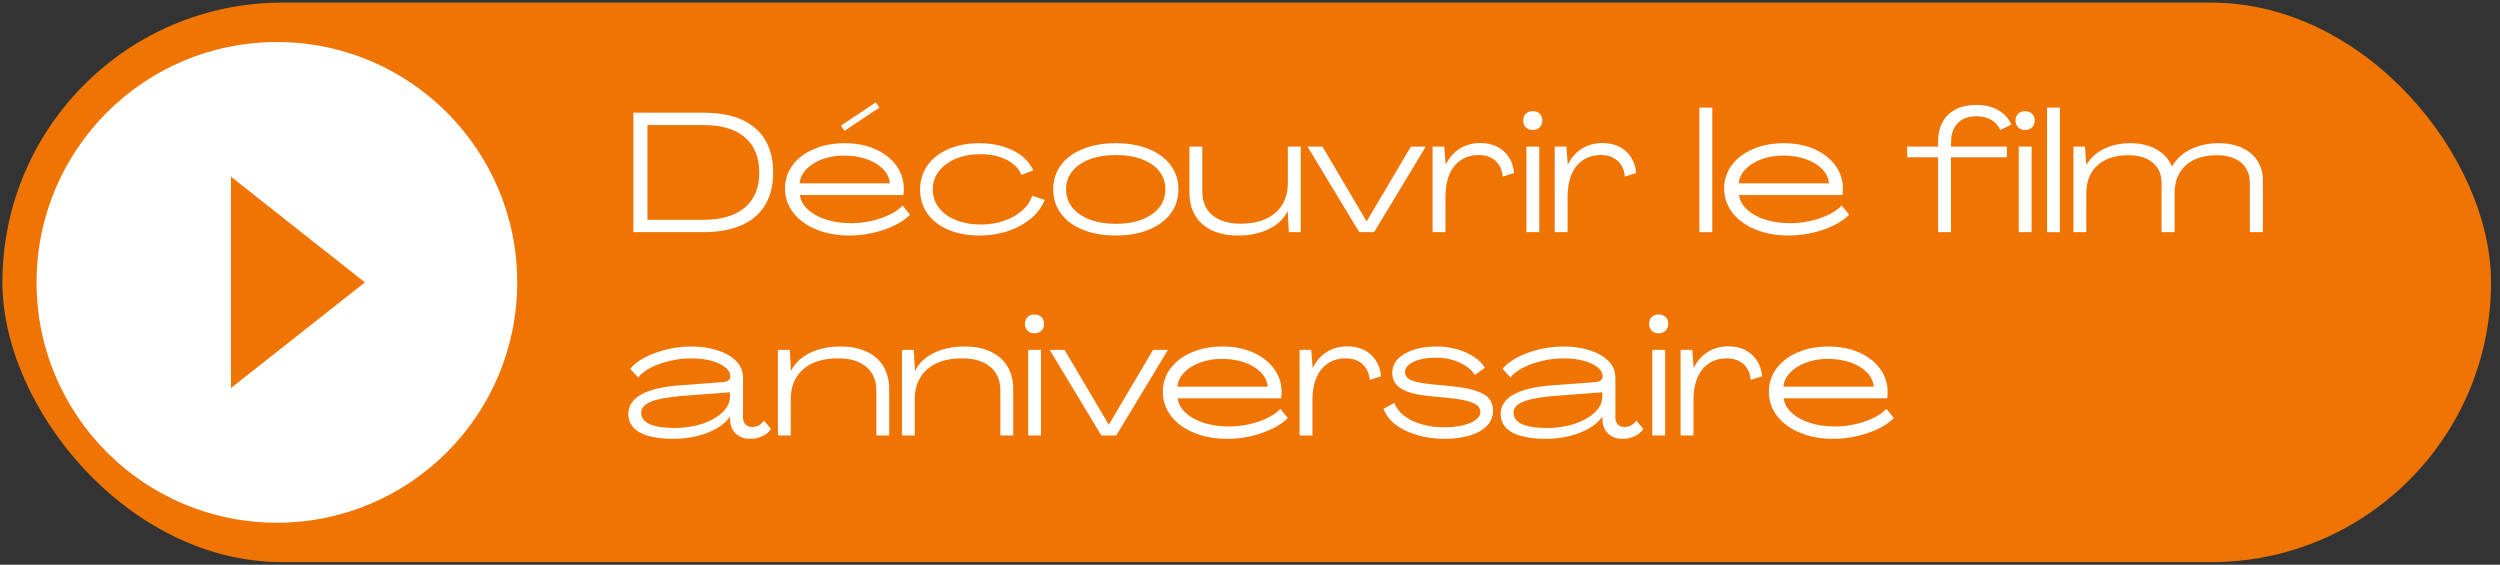 <?xml version="1.0" encoding="UTF-8"?><svg id="a" xmlns="http://www.w3.org/2000/svg" viewBox="0 0 177.07 40"><rect x="0" y="0" width="177.07" height="40" fill="#333333" stroke="none"/><defs><style>.b{fill:#f07402;}.c{fill:#fff;}</style></defs><rect class="b" x=".17" y=".186" width="176.265" height="39.628" rx="19.814" ry="19.814"/><g><path class="c" d="M44.861,7.982h4.98c1.592,0,2.81,.366,3.654,1.098,.844,.732,1.266,1.778,1.266,3.138,0,.904-.188,1.67-.564,2.298s-.934,1.106-1.674,1.434c-.74,.328-1.634,.492-2.682,.492h-4.98V7.982Zm4.98,7.584c.84,0,1.554-.13,2.142-.39,.588-.26,1.034-.638,1.338-1.134,.305-.496,.456-1.104,.456-1.824,0-1.072-.338-1.9-1.014-2.484s-1.65-.876-2.922-.876h-3.984v6.708h3.984Z"/><path class="c" d="M57.821,16.256c-.696-.284-1.24-.68-1.632-1.188-.393-.508-.588-1.082-.588-1.722,0-.616,.18-1.166,.54-1.65,.359-.484,.861-.864,1.506-1.14,.644-.276,1.374-.414,2.189-.414,.792,0,1.504,.138,2.137,.414,.632,.276,1.13,.658,1.493,1.146,.364,.488,.547,1.041,.547,1.656,0,.072-.003,.146-.007,.222s-.01,.154-.018,.234h-7.332c.048,.384,.238,.728,.57,1.032,.332,.304,.762,.54,1.29,.708,.527,.168,1.107,.252,1.739,.252,.744,0,1.454-.116,2.131-.348,.676-.232,1.189-.532,1.542-.9l.527,.648c-.28,.288-.646,.542-1.098,.762-.452,.22-.956,.394-1.512,.522-.557,.128-1.114,.192-1.675,.192-.872,0-1.655-.143-2.352-.426Zm5.208-3.27c-.04-.392-.208-.736-.504-1.032s-.685-.526-1.164-.69c-.48-.164-1.008-.246-1.584-.246-.552,0-1.062,.086-1.53,.258-.468,.172-.846,.408-1.134,.708s-.448,.634-.48,1.002h6.396Zm-3.468-4.092l2.472-1.644,.252,.372-2.472,1.644-.252-.372Z"/><path class="c" d="M67.17,16.274c-.641-.272-1.134-.654-1.482-1.146-.348-.492-.521-1.062-.521-1.71s.178-1.22,.533-1.716c.356-.496,.853-.88,1.488-1.152s1.362-.408,2.178-.408c.616,0,1.183,.08,1.698,.24,.517,.16,.958,.386,1.326,.678s.632,.63,.792,1.014l-.84,.312c-.176-.44-.522-.794-1.038-1.062-.516-.268-1.13-.402-1.842-.402-.656,0-1.24,.106-1.752,.318-.513,.212-.914,.506-1.206,.882s-.438,.808-.438,1.296,.145,.92,.433,1.296,.691,.668,1.212,.876c.52,.208,1.115,.312,1.788,.312,.567,0,1.102-.086,1.602-.258s.926-.41,1.278-.714c.352-.304,.596-.66,.731-1.068l.889,.3c-.2,.496-.526,.934-.979,1.314s-.992,.676-1.62,.888-1.298,.318-2.01,.318c-.84,0-1.58-.136-2.22-.408Z"/><path class="c" d="M76.697,16.274c-.672-.272-1.19-.654-1.554-1.146-.364-.492-.546-1.062-.546-1.71,0-.656,.182-1.23,.546-1.722,.363-.492,.882-.874,1.554-1.146s1.452-.408,2.34-.408c.872,0,1.645,.136,2.316,.408s1.191,.654,1.56,1.146c.368,.492,.552,1.066,.552,1.722,0,.648-.184,1.218-.552,1.71s-.888,.874-1.56,1.146-1.444,.408-2.316,.408c-.888,0-1.668-.136-2.34-.408Zm4.182-.726c.532-.204,.942-.49,1.23-.858s.432-.792,.432-1.272c0-.496-.144-.926-.432-1.29-.288-.364-.698-.646-1.23-.846-.531-.2-1.146-.3-1.842-.3-.704,0-1.322,.1-1.854,.3-.532,.2-.944,.482-1.236,.846-.292,.364-.438,.794-.438,1.29,0,.48,.146,.904,.438,1.272s.704,.654,1.236,.858c.531,.204,1.149,.306,1.854,.306,.696,0,1.311-.102,1.842-.306Z"/><path class="c" d="M85.841,16.316c-.52-.244-.916-.592-1.188-1.044-.272-.452-.408-.994-.408-1.626v-3.264h.912v3.18c0,.72,.238,1.28,.714,1.68,.476,.4,1.138,.6,1.986,.6,.704,0,1.306-.114,1.806-.342s.884-.56,1.152-.996c.268-.436,.401-.954,.401-1.554v-2.568h.912v6.06h-.84l-.084-1.476h-.012c-.272,.544-.719,.966-1.338,1.266-.62,.3-1.343,.45-2.166,.45-.712,0-1.328-.122-1.849-.366Z"/><path class="c" d="M92.609,10.382h1.056l3.12,5.28h.024l3.12-5.28h1.056l-3.66,6.06h-1.056l-3.66-6.06Z"/><path class="c" d="M106.02,10.382c.34,.168,.618,.41,.834,.726s.344,.698,.384,1.146l-.804,.252c-.048-.488-.225-.864-.528-1.128s-.692-.396-1.164-.396c-.488,0-.91,.118-1.266,.354-.356,.236-.628,.574-.816,1.014-.188,.44-.282,.964-.282,1.572v2.52h-.911v-6.06h.827l.097,1.272h.012c.231-.48,.56-.854,.984-1.122,.424-.268,.911-.402,1.464-.402,.439,0,.83,.084,1.17,.252Z"/><path class="c" d="M108.071,9.02c-.124-.124-.186-.286-.186-.486,0-.127,.027-.242,.084-.342,.056-.1,.134-.178,.233-.234,.101-.056,.219-.084,.354-.084,.208,0,.374,.06,.498,.18,.124,.12,.186,.28,.186,.48,0,.136-.027,.254-.084,.354-.056,.1-.136,.178-.239,.234-.104,.056-.225,.084-.36,.084-.2,0-.362-.062-.486-.186Zm.042,1.362h.912v6.06h-.912v-6.06Z"/><path class="c" d="M114.671,10.382c.34,.168,.618,.41,.834,.726s.344,.698,.384,1.146l-.804,.252c-.048-.488-.225-.864-.528-1.128s-.692-.396-1.164-.396c-.488,0-.91,.118-1.266,.354-.356,.236-.628,.574-.816,1.014-.188,.44-.282,.964-.282,1.572v2.52h-.911v-6.06h.827l.097,1.272h.012c.231-.48,.56-.854,.984-1.122,.424-.268,.911-.402,1.464-.402,.439,0,.83,.084,1.17,.252Z"/><path class="c" d="M120.365,7.622h.911v8.82h-.911V7.622Z"/><path class="c" d="M124.337,16.256c-.696-.284-1.24-.68-1.632-1.188-.393-.508-.588-1.082-.588-1.722,0-.616,.18-1.166,.54-1.65,.359-.484,.861-.864,1.506-1.14,.644-.276,1.374-.414,2.189-.414,.792,0,1.504,.138,2.137,.414,.632,.276,1.13,.658,1.493,1.146,.364,.488,.547,1.041,.547,1.656,0,.072-.003,.146-.007,.222s-.01,.154-.018,.234h-7.332c.048,.384,.238,.728,.57,1.032,.332,.304,.762,.54,1.29,.708,.527,.168,1.107,.252,1.739,.252,.744,0,1.454-.116,2.131-.348,.676-.232,1.189-.532,1.542-.9l.527,.648c-.28,.288-.646,.542-1.098,.762-.452,.22-.956,.394-1.512,.522-.557,.128-1.114,.192-1.675,.192-.872,0-1.655-.143-2.352-.426Zm5.208-3.27c-.04-.392-.208-.736-.504-1.032s-.685-.526-1.164-.69c-.48-.164-1.008-.246-1.584-.246-.552,0-1.062,.086-1.53,.258-.468,.172-.846,.408-1.134,.708s-.448,.634-.48,1.002h6.396Z"/><path class="c" d="M137.272,11.138h-2.185l-.012-.756h2.196v-.408c.008-.528,.12-.982,.336-1.362,.216-.38,.525-.672,.93-.876s.895-.306,1.47-.306c.584,0,1.093,.125,1.524,.372,.432,.248,.74,.588,.924,1.02l-.78,.384c-.128-.304-.338-.542-.63-.714-.292-.172-.642-.258-1.05-.258-.56,0-1,.158-1.32,.474-.319,.316-.479,.758-.479,1.326l-.012,.348h3.96v.756h-3.96v5.304h-.912v-5.304Z"/><path class="c" d="M142.942,9.02c-.124-.124-.186-.286-.186-.486,0-.127,.027-.242,.084-.342,.056-.1,.134-.178,.233-.234,.101-.056,.219-.084,.354-.084,.208,0,.374,.06,.498,.18,.124,.12,.186,.28,.186,.48,0,.136-.027,.254-.084,.354-.056,.1-.136,.178-.239,.234-.104,.056-.225,.084-.36,.084-.2,0-.362-.062-.486-.186Zm.042,1.362h.912v6.06h-.912v-6.06Z"/><path class="c" d="M144.989,7.622h.911v8.82h-.911V7.622Z"/><path class="c" d="M146.86,10.382h.815l.096,1.284h.013c.279-.48,.693-.854,1.242-1.122,.548-.268,1.17-.402,1.865-.402,.729,0,1.349,.148,1.86,.444s.872,.696,1.08,1.2h.012c.304-.536,.752-.944,1.344-1.224,.593-.28,1.24-.42,1.944-.42,.648,0,1.21,.112,1.687,.336,.476,.224,.838,.534,1.086,.93,.247,.396,.372,.85,.372,1.362v3.672h-.925v-3.48c0-.616-.208-1.098-.624-1.446-.416-.348-.992-.522-1.728-.522-.616,0-1.148,.108-1.596,.324-.448,.216-.791,.526-1.026,.93-.236,.404-.354,.882-.354,1.434v2.76h-.924v-3.48c0-.616-.208-1.098-.624-1.446-.416-.348-.992-.522-1.728-.522-.929,0-1.656,.238-2.185,.714-.527,.476-.792,1.134-.792,1.974v2.76h-.911v-6.06Z"/><path class="c" d="M45.96,30.884c-.477-.132-.838-.33-1.086-.594-.248-.264-.372-.588-.372-.972,0-.576,.306-1.036,.918-1.38,.611-.344,1.53-.56,2.754-.648l3.06-.228c.16-.016,.282-.058,.366-.126s.126-.166,.126-.294c0-.232-.122-.444-.366-.636s-.574-.344-.989-.456c-.416-.112-.885-.168-1.404-.168-.512,0-1.024,.06-1.536,.18-.512,.12-.966,.284-1.362,.492-.396,.208-.686,.436-.87,.684l-.563-.612c.231-.296,.576-.564,1.032-.804,.456-.24,.97-.43,1.542-.57,.571-.14,1.157-.21,1.758-.21,.656,0,1.262,.086,1.818,.258,.556,.172,1.002,.424,1.338,.756,.336,.332,.504,.734,.504,1.206v2.808c0,.208,.058,.372,.174,.492,.116,.12,.27,.18,.462,.18,.184,0,.35-.042,.498-.126,.147-.084,.262-.194,.342-.33l.504,.588c-.128,.216-.328,.388-.6,.516-.272,.128-.568,.192-.888,.192-.272,0-.513-.056-.721-.168-.208-.112-.372-.266-.492-.462-.119-.196-.184-.426-.191-.69l-.012-.24h-.013c-.208,.304-.512,.574-.912,.81-.399,.236-.865,.42-1.397,.552s-1.094,.198-1.687,.198c-.68,0-1.258-.066-1.733-.198Zm3.798-.876c.6-.204,1.074-.474,1.422-.81s.522-.708,.522-1.116v-.3l-3.444,.264c-.968,.08-1.685,.214-2.148,.402s-.695,.45-.695,.786c0,.352,.199,.62,.6,.804,.4,.184,.988,.276,1.764,.276,.721,0,1.381-.102,1.98-.306Z"/><path class="c" d="M61.385,24.908c.521,.244,.916,.592,1.188,1.044,.271,.452,.408,.994,.408,1.626v3.264h-.912v-3.18c0-.72-.238-1.28-.714-1.68-.477-.4-1.139-.6-1.986-.6-.704,0-1.306,.114-1.806,.342s-.885,.56-1.152,.996c-.269,.436-.402,.954-.402,1.554v2.568h-.911v-6.06h.84l.084,1.476h.012c.271-.544,.718-.966,1.338-1.266,.62-.3,1.342-.45,2.166-.45,.712,0,1.328,.122,1.848,.366Z"/><path class="c" d="M70.169,24.908c.521,.244,.916,.592,1.188,1.044,.271,.452,.408,.994,.408,1.626v3.264h-.912v-3.18c0-.72-.238-1.28-.714-1.68-.477-.4-1.139-.6-1.986-.6-.704,0-1.306,.114-1.806,.342s-.885,.56-1.152,.996c-.269,.436-.402,.954-.402,1.554v2.568h-.911v-6.06h.84l.084,1.476h.012c.271-.544,.718-.966,1.338-1.266,.62-.3,1.342-.45,2.166-.45,.712,0,1.328,.122,1.848,.366Z"/><path class="c" d="M72.779,23.42c-.124-.124-.186-.286-.186-.486,0-.127,.027-.242,.084-.342,.056-.1,.134-.178,.233-.234,.101-.056,.219-.084,.354-.084,.208,0,.374,.06,.498,.18,.124,.12,.186,.28,.186,.48,0,.136-.027,.254-.084,.354-.056,.1-.136,.178-.239,.234-.104,.056-.225,.084-.36,.084-.2,0-.362-.062-.486-.186Zm.042,1.362h.912v6.06h-.912v-6.06Z"/><path class="c" d="M74.346,24.782h1.056l3.12,5.28h.024l3.12-5.28h1.056l-3.66,6.06h-1.056l-3.66-6.06Z"/><path class="c" d="M84.581,30.656c-.696-.284-1.24-.68-1.632-1.188-.393-.508-.588-1.082-.588-1.722,0-.616,.18-1.166,.54-1.65,.359-.484,.861-.864,1.506-1.14,.644-.276,1.374-.414,2.189-.414,.792,0,1.504,.138,2.137,.414,.632,.276,1.13,.658,1.493,1.146,.364,.488,.547,1.041,.547,1.656,0,.072-.003,.146-.007,.222s-.01,.154-.018,.234h-7.332c.048,.384,.238,.728,.57,1.032,.332,.304,.762,.54,1.29,.708,.527,.168,1.107,.252,1.739,.252,.744,0,1.454-.116,2.131-.348,.676-.232,1.189-.532,1.542-.9l.527,.648c-.28,.288-.646,.542-1.098,.762-.452,.22-.956,.394-1.512,.522-.557,.128-1.114,.192-1.675,.192-.872,0-1.655-.143-2.352-.426Zm5.208-3.27c-.04-.392-.208-.736-.504-1.032s-.685-.526-1.164-.69c-.48-.164-1.008-.246-1.584-.246-.552,0-1.062,.086-1.53,.258-.468,.172-.846,.408-1.134,.708s-.448,.634-.48,1.002h6.396Z"/><path class="c" d="M96.6,24.782c.34,.168,.618,.41,.834,.726s.344,.698,.384,1.146l-.804,.252c-.048-.488-.225-.864-.528-1.128s-.692-.396-1.164-.396c-.488,0-.91,.118-1.266,.354-.356,.236-.628,.574-.816,1.014-.188,.44-.282,.964-.282,1.572v2.52h-.911v-6.06h.827l.097,1.272h.012c.231-.48,.56-.854,.984-1.122,.424-.268,.911-.402,1.464-.402,.439,0,.83,.084,1.17,.252Z"/><path class="c" d="M100.35,30.806c-.616-.184-1.128-.436-1.536-.756s-.681-.688-.816-1.104l.769-.408c.111,.336,.334,.634,.666,.894,.331,.26,.745,.464,1.241,.612s1.036,.222,1.62,.222c.48,0,.914-.046,1.303-.138,.388-.092,.693-.22,.918-.384,.224-.164,.336-.35,.336-.558,0-.272-.16-.482-.48-.63-.32-.148-.796-.258-1.428-.33l-1.752-.18c-.809-.072-1.438-.234-1.891-.486-.451-.252-.682-.634-.689-1.146,0-.384,.136-.716,.408-.996,.271-.28,.644-.496,1.115-.648,.473-.152,1.009-.228,1.608-.228,.496,0,.976,.064,1.44,.192,.464,.128,.869,.308,1.218,.54,.348,.232,.605,.492,.773,.78l-.72,.504c-.208-.352-.566-.644-1.074-.876-.508-.232-1.058-.348-1.649-.348-.433,0-.812,.042-1.141,.126s-.59,.204-.785,.36c-.196,.156-.295,.33-.295,.522,.009,.264,.152,.458,.433,.582s.728,.218,1.344,.282l1.812,.18c.84,.096,1.491,.268,1.956,.516,.464,.248,.695,.648,.695,1.2,0,.408-.146,.762-.438,1.062-.292,.3-.698,.528-1.218,.684-.521,.156-1.108,.234-1.765,.234-.704,0-1.364-.092-1.979-.276Z"/><path class="c" d="M107.747,30.884c-.477-.132-.838-.33-1.086-.594-.248-.264-.372-.588-.372-.972,0-.576,.306-1.036,.918-1.38,.611-.344,1.53-.56,2.754-.648l3.06-.228c.16-.016,.282-.058,.366-.126s.126-.166,.126-.294c0-.232-.122-.444-.366-.636s-.574-.344-.989-.456c-.416-.112-.885-.168-1.404-.168-.512,0-1.024,.06-1.536,.18-.512,.12-.966,.284-1.362,.492-.396,.208-.686,.436-.87,.684l-.563-.612c.231-.296,.576-.564,1.032-.804,.456-.24,.97-.43,1.542-.57,.571-.14,1.157-.21,1.758-.21,.656,0,1.262,.086,1.818,.258,.556,.172,1.002,.424,1.338,.756,.336,.332,.504,.734,.504,1.206v2.808c0,.208,.058,.372,.174,.492,.116,.12,.27,.18,.462,.18,.184,0,.35-.042,.498-.126,.147-.084,.262-.194,.342-.33l.504,.588c-.128,.216-.328,.388-.6,.516-.272,.128-.568,.192-.888,.192-.272,0-.513-.056-.721-.168-.208-.112-.372-.266-.492-.462-.119-.196-.184-.426-.191-.69l-.012-.24h-.013c-.208,.304-.512,.574-.912,.81-.399,.236-.865,.42-1.397,.552s-1.094,.198-1.687,.198c-.68,0-1.258-.066-1.733-.198Zm3.798-.876c.6-.204,1.074-.474,1.422-.81s.522-.708,.522-1.116v-.3l-3.444,.264c-.968,.08-1.685,.214-2.148,.402s-.695,.45-.695,.786c0,.352,.199,.62,.6,.804,.4,.184,.988,.276,1.764,.276,.721,0,1.381-.102,1.98-.306Z"/><path class="c" d="M116.987,23.42c-.124-.124-.186-.286-.186-.486,0-.127,.027-.242,.084-.342,.056-.1,.134-.178,.233-.234,.101-.056,.219-.084,.354-.084,.208,0,.374,.06,.498,.18,.124,.12,.186,.28,.186,.48,0,.136-.027,.254-.084,.354-.056,.1-.136,.178-.239,.234-.104,.056-.225,.084-.36,.084-.2,0-.362-.062-.486-.186Zm.042,1.362h.912v6.06h-.912v-6.06Z"/><path class="c" d="M123.587,24.782c.34,.168,.618,.41,.834,.726s.344,.698,.384,1.146l-.804,.252c-.048-.488-.225-.864-.528-1.128s-.692-.396-1.164-.396c-.488,0-.91,.118-1.266,.354-.356,.236-.628,.574-.816,1.014-.188,.44-.282,.964-.282,1.572v2.52h-.911v-6.06h.827l.097,1.272h.012c.231-.48,.56-.854,.984-1.122,.424-.268,.911-.402,1.464-.402,.439,0,.83,.084,1.17,.252Z"/><path class="c" d="M127.505,30.656c-.696-.284-1.24-.68-1.632-1.188-.393-.508-.588-1.082-.588-1.722,0-.616,.18-1.166,.54-1.65,.359-.484,.861-.864,1.506-1.14,.644-.276,1.374-.414,2.189-.414,.792,0,1.504,.138,2.137,.414,.632,.276,1.13,.658,1.493,1.146,.364,.488,.547,1.041,.547,1.656,0,.072-.003,.146-.007,.222s-.01,.154-.018,.234h-7.332c.048,.384,.238,.728,.57,1.032,.332,.304,.762,.54,1.29,.708,.527,.168,1.107,.252,1.739,.252,.744,0,1.454-.116,2.131-.348,.676-.232,1.189-.532,1.542-.9l.527,.648c-.28,.288-.646,.542-1.098,.762-.452,.22-.956,.394-1.512,.522-.557,.128-1.114,.192-1.675,.192-.872,0-1.655-.143-2.352-.426Zm5.208-3.27c-.04-.392-.208-.736-.504-1.032s-.685-.526-1.164-.69c-.48-.164-1.008-.246-1.584-.246-.552,0-1.062,.086-1.53,.258-.468,.172-.846,.408-1.134,.708s-.448,.634-.48,1.002h6.396Z"/></g><circle class="c" cx="19.611" cy="20" r="17.023"/><polygon class="b" points="16.357 12.514 25.843 20 16.357 27.486 16.357 12.514"/></svg>